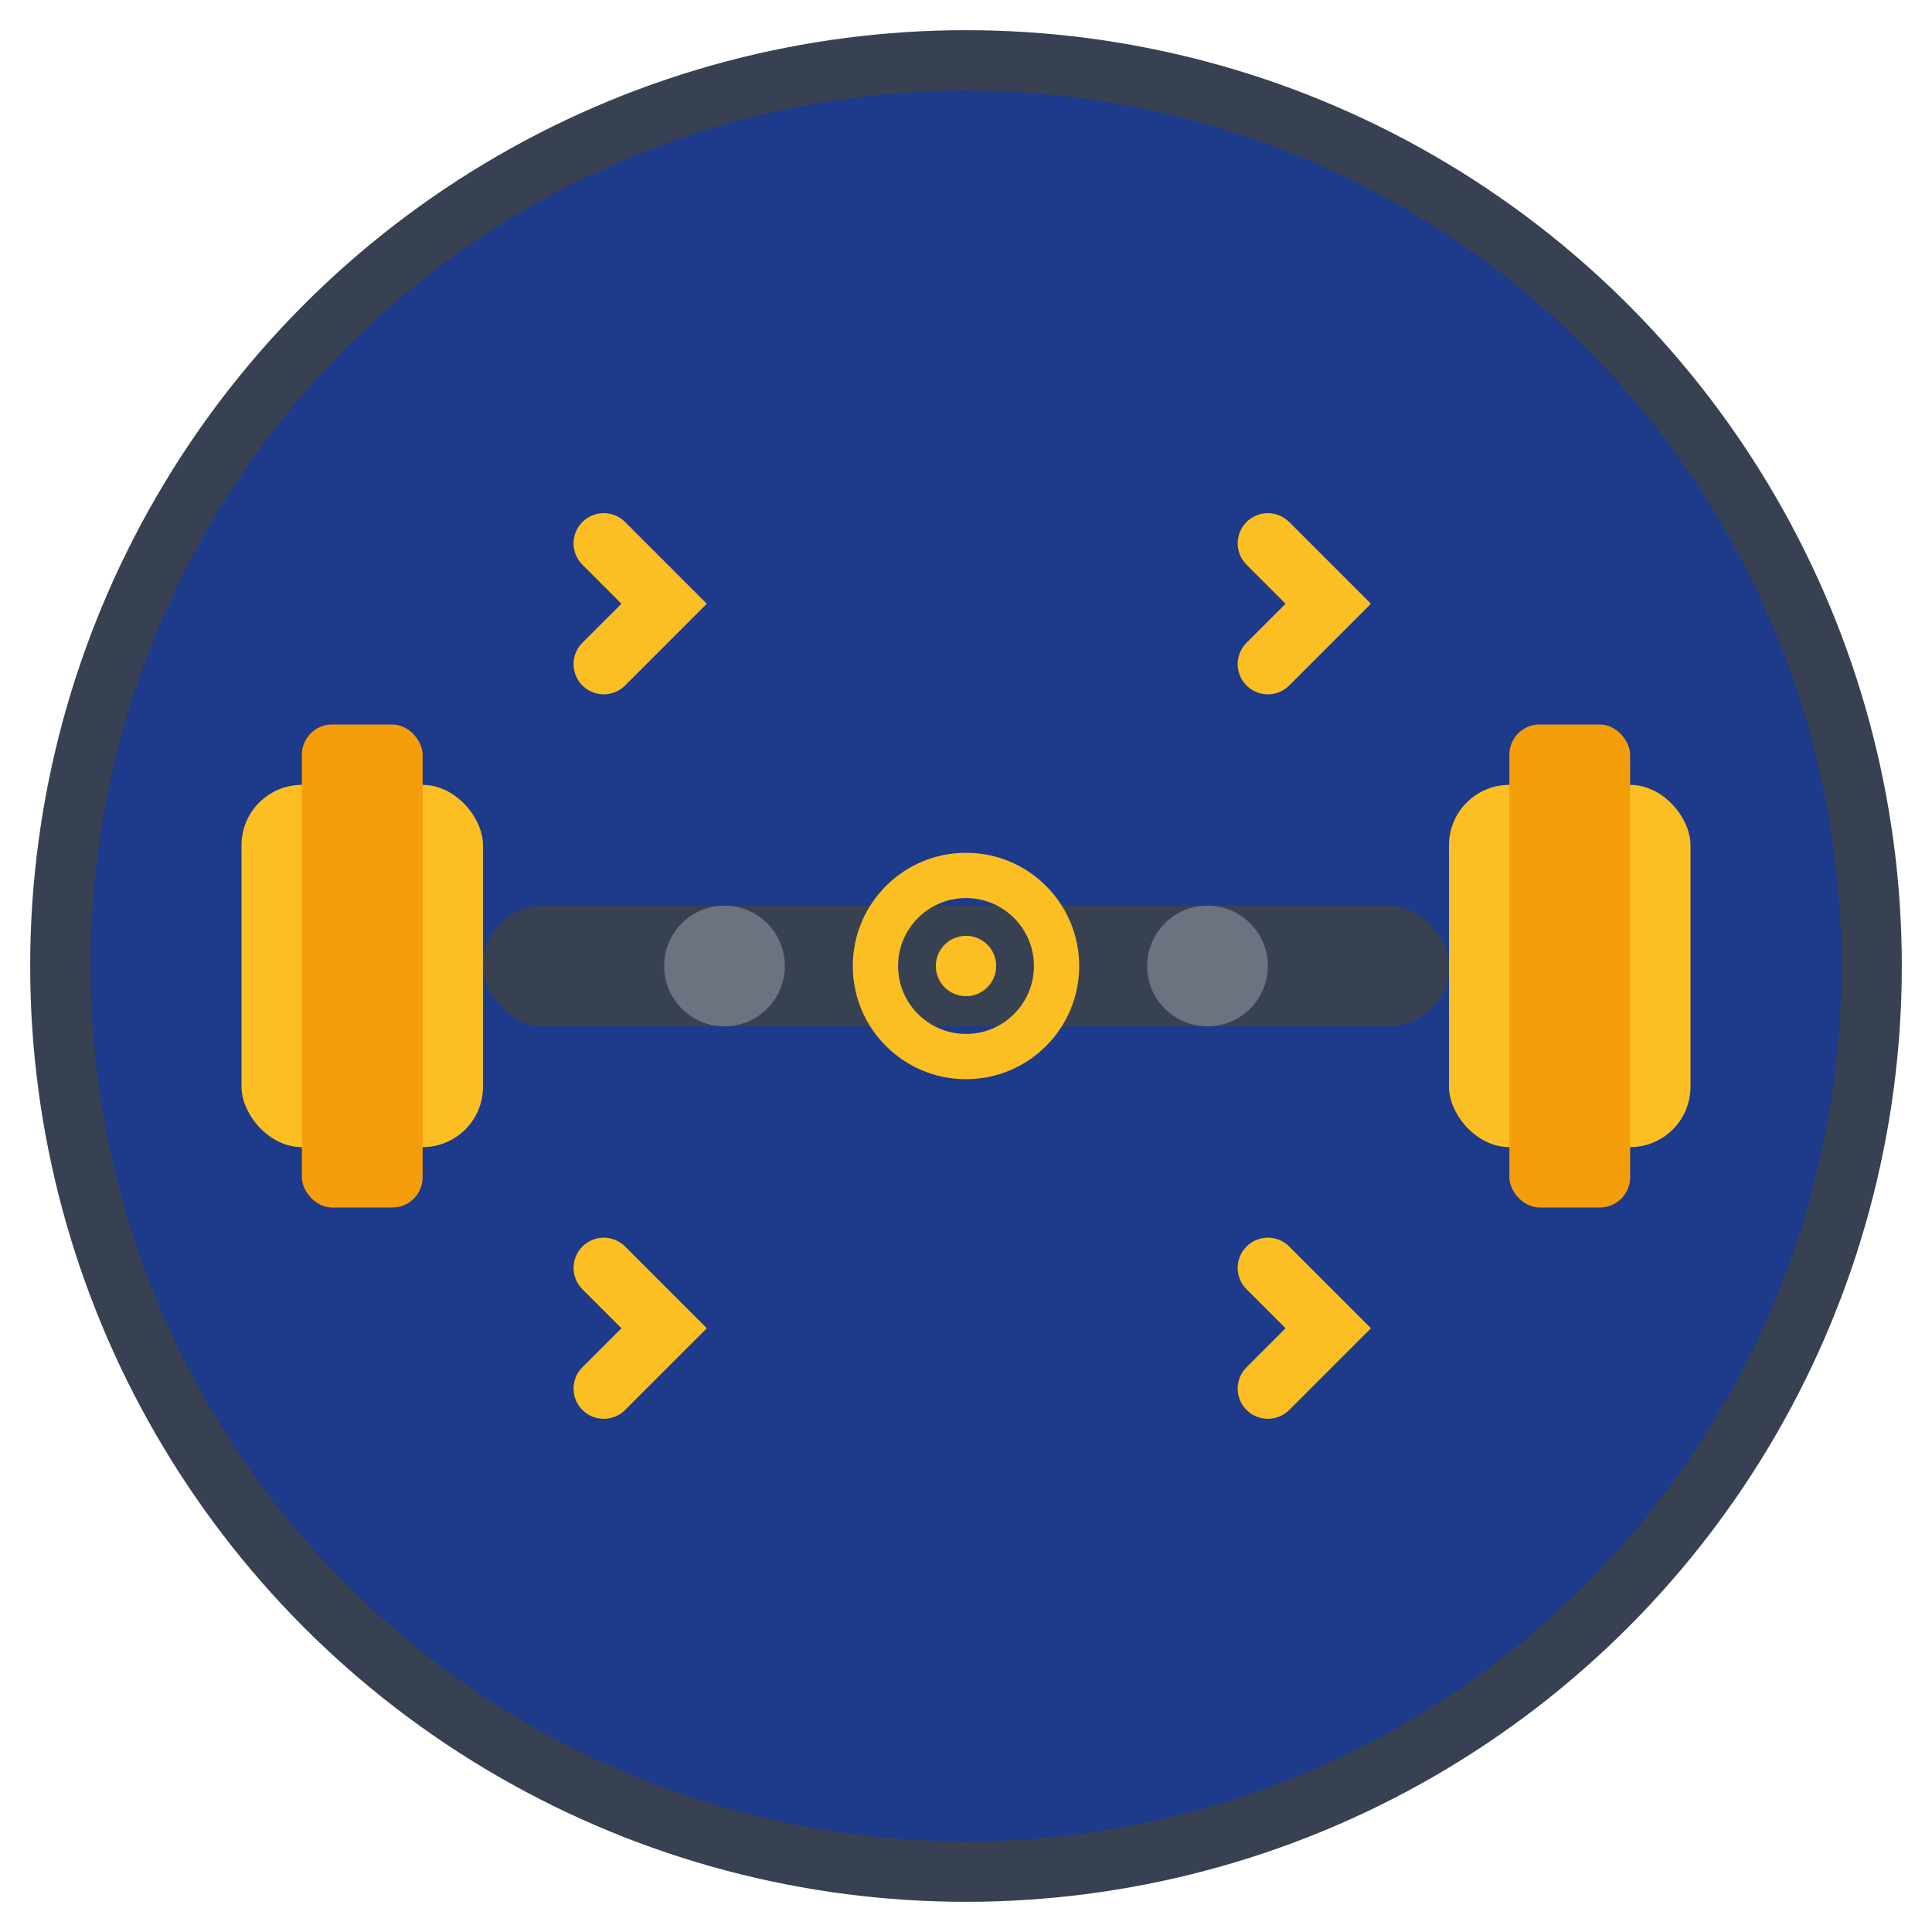 <svg xmlns="http://www.w3.org/2000/svg" viewBox="0 0 64 64" width="64" height="64">
  <!-- Background circle -->
  <circle cx="32" cy="32" r="30" fill="#1e3a8a" stroke="#374151" stroke-width="2"/>
  
  <!-- Dumbbell design -->
  <!-- Left weight -->
  <rect x="8" y="26" width="8" height="12" fill="#fbbf24" rx="2"/>
  <rect x="10" y="24" width="4" height="16" fill="#f59e0b" rx="1"/>
  
  <!-- Bar -->
  <rect x="16" y="30" width="32" height="4" fill="#374151" rx="2"/>
  <circle cx="24" cy="32" r="2" fill="#6b7280"/>
  <circle cx="40" cy="32" r="2" fill="#6b7280"/>
  
  <!-- Right weight -->
  <rect x="48" y="26" width="8" height="12" fill="#fbbf24" rx="2"/>
  <rect x="50" y="24" width="4" height="16" fill="#f59e0b" rx="1"/>
  
  <!-- Flux energy lines -->
  <path d="M20 18 L22 20 L20 22" stroke="#fbbf24" stroke-width="2" fill="none" stroke-linecap="round"/>
  <path d="M42 18 L44 20 L42 22" stroke="#fbbf24" stroke-width="2" fill="none" stroke-linecap="round"/>
  <path d="M20 42 L22 44 L20 46" stroke="#fbbf24" stroke-width="2" fill="none" stroke-linecap="round"/>
  <path d="M42 42 L44 44 L42 46" stroke="#fbbf24" stroke-width="2" fill="none" stroke-linecap="round"/>
  
  <!-- Central energy symbol -->
  <circle cx="32" cy="32" r="3" fill="none" stroke="#fbbf24" stroke-width="1.5"/>
  <circle cx="32" cy="32" r="1" fill="#fbbf24"/>
</svg>